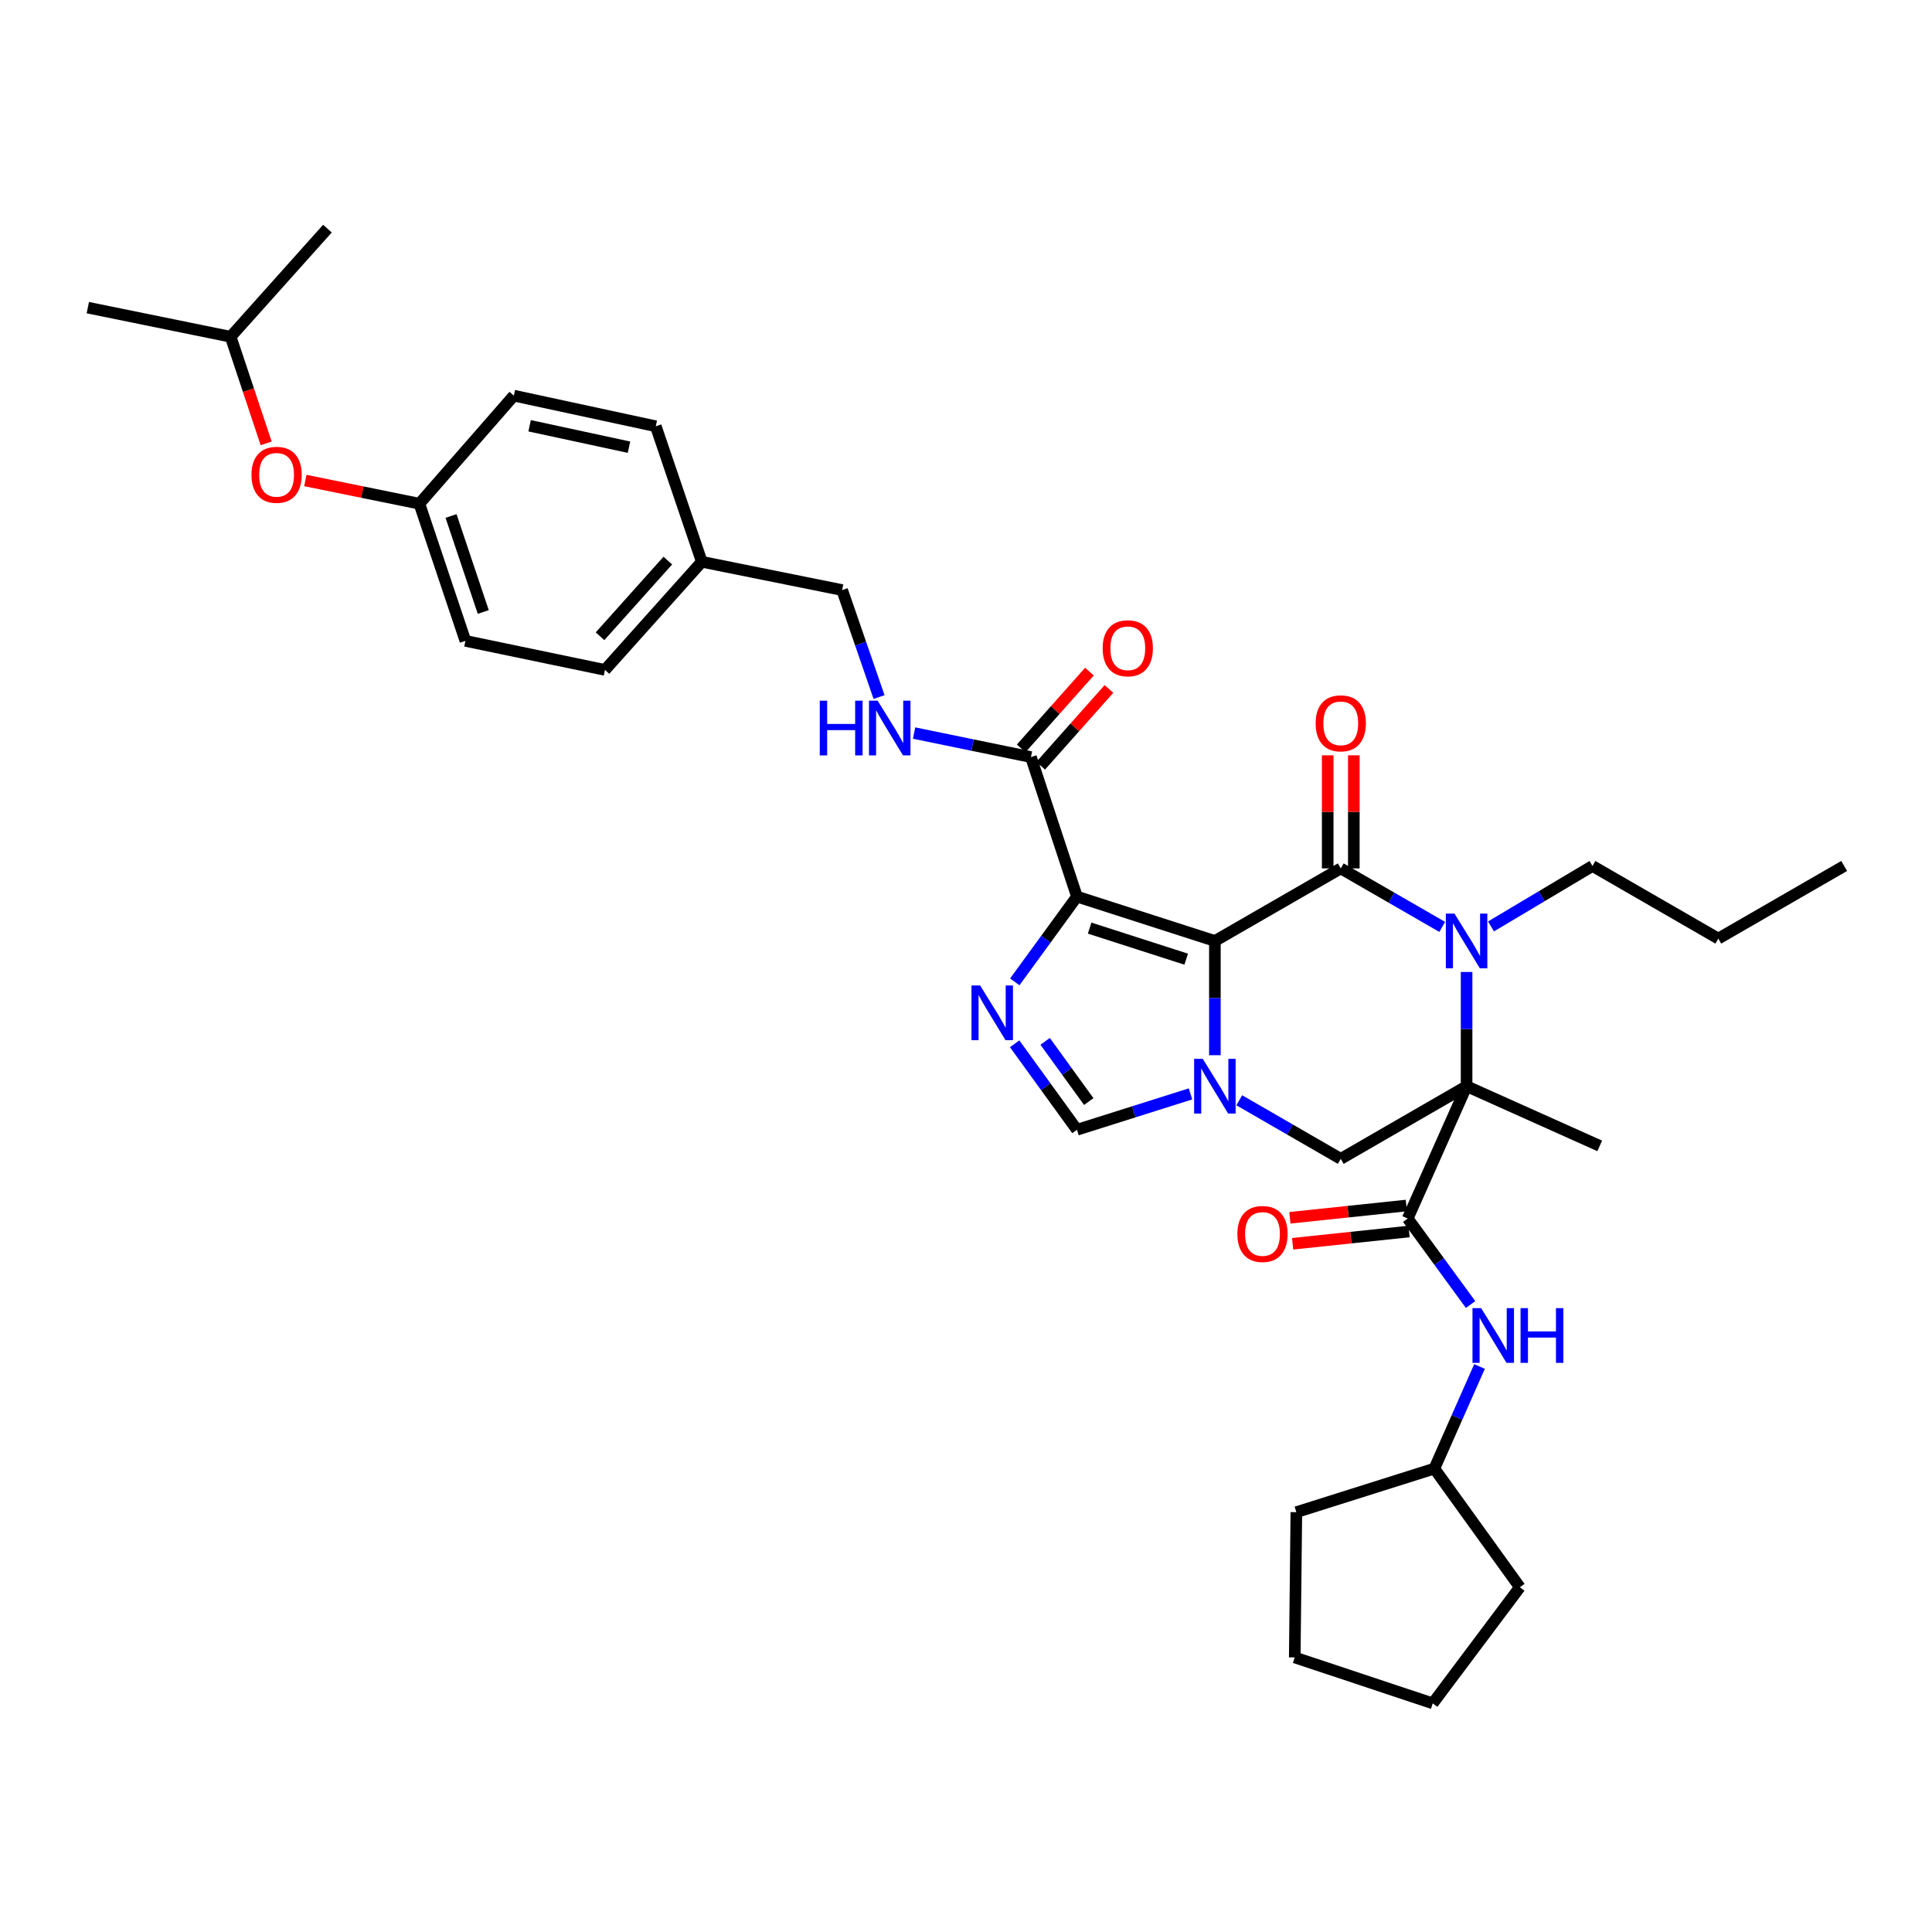 <?xml version='1.0' encoding='iso-8859-1'?>
<svg version='1.1' baseProfile='full'
              xmlns='http://www.w3.org/2000/svg'
                      xmlns:rdkit='http://www.rdkit.org/xml'
                      xmlns:xlink='http://www.w3.org/1999/xlink'
                  xml:space='preserve'
width='1000px' height='1000px' viewBox='0 0 1000 1000'>
<!-- END OF HEADER -->
<rect style='opacity:1.0;fill:#FFFFFF;stroke:none' width='1000' height='1000' x='0' y='0'> </rect>
<path class='bond-1' d='M 628.82,487.047 L 693.977,449.486' style='fill:none;fill-rule:evenodd;stroke:#000000;stroke-width:6px;stroke-linecap:butt;stroke-linejoin:miter;stroke-opacity:1' />
<path class='bond-2' d='M 628.82,487.047 L 557.43,464.076' style='fill:none;fill-rule:evenodd;stroke:#000000;stroke-width:6px;stroke-linecap:butt;stroke-linejoin:miter;stroke-opacity:1' />
<path class='bond-2' d='M 613.971,496.468 L 563.999,480.389' style='fill:none;fill-rule:evenodd;stroke:#000000;stroke-width:6px;stroke-linecap:butt;stroke-linejoin:miter;stroke-opacity:1' />
<path class='bond-3' d='M 628.82,487.047 L 628.82,516.611' style='fill:none;fill-rule:evenodd;stroke:#000000;stroke-width:6px;stroke-linecap:butt;stroke-linejoin:miter;stroke-opacity:1' />
<path class='bond-3' d='M 628.82,516.611 L 628.82,546.174' style='fill:none;fill-rule:evenodd;stroke:#0000FF;stroke-width:6px;stroke-linecap:butt;stroke-linejoin:miter;stroke-opacity:1' />
<path class='bond-0' d='M 759.104,562.214 L 693.977,599.819' style='fill:none;fill-rule:evenodd;stroke:#000000;stroke-width:6px;stroke-linecap:butt;stroke-linejoin:miter;stroke-opacity:1' />
<path class='bond-6' d='M 759.104,562.214 L 728.624,630.697' style='fill:none;fill-rule:evenodd;stroke:#000000;stroke-width:6px;stroke-linecap:butt;stroke-linejoin:miter;stroke-opacity:1' />
<path class='bond-15' d='M 759.104,562.214 L 828.016,593.114' style='fill:none;fill-rule:evenodd;stroke:#000000;stroke-width:6px;stroke-linecap:butt;stroke-linejoin:miter;stroke-opacity:1' />
<path class='bond-36' d='M 759.104,562.214 L 759.104,532.65' style='fill:none;fill-rule:evenodd;stroke:#000000;stroke-width:6px;stroke-linecap:butt;stroke-linejoin:miter;stroke-opacity:1' />
<path class='bond-36' d='M 759.104,532.65 L 759.104,503.086' style='fill:none;fill-rule:evenodd;stroke:#0000FF;stroke-width:6px;stroke-linecap:butt;stroke-linejoin:miter;stroke-opacity:1' />
<path class='bond-4' d='M 693.977,449.486 L 720.231,464.627' style='fill:none;fill-rule:evenodd;stroke:#000000;stroke-width:6px;stroke-linecap:butt;stroke-linejoin:miter;stroke-opacity:1' />
<path class='bond-4' d='M 720.231,464.627 L 746.485,479.769' style='fill:none;fill-rule:evenodd;stroke:#0000FF;stroke-width:6px;stroke-linecap:butt;stroke-linejoin:miter;stroke-opacity:1' />
<path class='bond-12' d='M 700.735,449.486 L 700.735,420.222' style='fill:none;fill-rule:evenodd;stroke:#000000;stroke-width:6px;stroke-linecap:butt;stroke-linejoin:miter;stroke-opacity:1' />
<path class='bond-12' d='M 700.735,420.222 L 700.735,390.958' style='fill:none;fill-rule:evenodd;stroke:#FF0000;stroke-width:6px;stroke-linecap:butt;stroke-linejoin:miter;stroke-opacity:1' />
<path class='bond-12' d='M 687.219,449.486 L 687.219,420.222' style='fill:none;fill-rule:evenodd;stroke:#000000;stroke-width:6px;stroke-linecap:butt;stroke-linejoin:miter;stroke-opacity:1' />
<path class='bond-12' d='M 687.219,420.222 L 687.219,390.958' style='fill:none;fill-rule:evenodd;stroke:#FF0000;stroke-width:6px;stroke-linecap:butt;stroke-linejoin:miter;stroke-opacity:1' />
<path class='bond-5' d='M 557.43,464.076 L 541.34,486.144' style='fill:none;fill-rule:evenodd;stroke:#000000;stroke-width:6px;stroke-linecap:butt;stroke-linejoin:miter;stroke-opacity:1' />
<path class='bond-5' d='M 541.34,486.144 L 525.251,508.211' style='fill:none;fill-rule:evenodd;stroke:#0000FF;stroke-width:6px;stroke-linecap:butt;stroke-linejoin:miter;stroke-opacity:1' />
<path class='bond-9' d='M 557.43,464.076 L 533.611,391.86' style='fill:none;fill-rule:evenodd;stroke:#000000;stroke-width:6px;stroke-linecap:butt;stroke-linejoin:miter;stroke-opacity:1' />
<path class='bond-7' d='M 641.441,569.498 L 667.709,584.659' style='fill:none;fill-rule:evenodd;stroke:#0000FF;stroke-width:6px;stroke-linecap:butt;stroke-linejoin:miter;stroke-opacity:1' />
<path class='bond-7' d='M 667.709,584.659 L 693.977,599.819' style='fill:none;fill-rule:evenodd;stroke:#000000;stroke-width:6px;stroke-linecap:butt;stroke-linejoin:miter;stroke-opacity:1' />
<path class='bond-8' d='M 616.208,566.199 L 586.819,575.485' style='fill:none;fill-rule:evenodd;stroke:#0000FF;stroke-width:6px;stroke-linecap:butt;stroke-linejoin:miter;stroke-opacity:1' />
<path class='bond-8' d='M 586.819,575.485 L 557.43,584.771' style='fill:none;fill-rule:evenodd;stroke:#000000;stroke-width:6px;stroke-linecap:butt;stroke-linejoin:miter;stroke-opacity:1' />
<path class='bond-17' d='M 771.74,479.518 L 798.001,463.871' style='fill:none;fill-rule:evenodd;stroke:#0000FF;stroke-width:6px;stroke-linecap:butt;stroke-linejoin:miter;stroke-opacity:1' />
<path class='bond-17' d='M 798.001,463.871 L 824.261,448.224' style='fill:none;fill-rule:evenodd;stroke:#000000;stroke-width:6px;stroke-linecap:butt;stroke-linejoin:miter;stroke-opacity:1' />
<path class='bond-35' d='M 525.182,540.261 L 541.306,562.516' style='fill:none;fill-rule:evenodd;stroke:#0000FF;stroke-width:6px;stroke-linecap:butt;stroke-linejoin:miter;stroke-opacity:1' />
<path class='bond-35' d='M 541.306,562.516 L 557.43,584.771' style='fill:none;fill-rule:evenodd;stroke:#000000;stroke-width:6px;stroke-linecap:butt;stroke-linejoin:miter;stroke-opacity:1' />
<path class='bond-35' d='M 540.965,539.007 L 552.252,554.586' style='fill:none;fill-rule:evenodd;stroke:#0000FF;stroke-width:6px;stroke-linecap:butt;stroke-linejoin:miter;stroke-opacity:1' />
<path class='bond-35' d='M 552.252,554.586 L 563.539,570.164' style='fill:none;fill-rule:evenodd;stroke:#000000;stroke-width:6px;stroke-linecap:butt;stroke-linejoin:miter;stroke-opacity:1' />
<path class='bond-10' d='M 728.624,630.697 L 744.899,652.957' style='fill:none;fill-rule:evenodd;stroke:#000000;stroke-width:6px;stroke-linecap:butt;stroke-linejoin:miter;stroke-opacity:1' />
<path class='bond-10' d='M 744.899,652.957 L 761.174,675.216' style='fill:none;fill-rule:evenodd;stroke:#0000FF;stroke-width:6px;stroke-linecap:butt;stroke-linejoin:miter;stroke-opacity:1' />
<path class='bond-13' d='M 727.916,623.976 L 697.781,627.153' style='fill:none;fill-rule:evenodd;stroke:#000000;stroke-width:6px;stroke-linecap:butt;stroke-linejoin:miter;stroke-opacity:1' />
<path class='bond-13' d='M 697.781,627.153 L 667.646,630.329' style='fill:none;fill-rule:evenodd;stroke:#FF0000;stroke-width:6px;stroke-linecap:butt;stroke-linejoin:miter;stroke-opacity:1' />
<path class='bond-13' d='M 729.333,637.418 L 699.198,640.595' style='fill:none;fill-rule:evenodd;stroke:#000000;stroke-width:6px;stroke-linecap:butt;stroke-linejoin:miter;stroke-opacity:1' />
<path class='bond-13' d='M 699.198,640.595 L 669.063,643.771' style='fill:none;fill-rule:evenodd;stroke:#FF0000;stroke-width:6px;stroke-linecap:butt;stroke-linejoin:miter;stroke-opacity:1' />
<path class='bond-11' d='M 533.611,391.86 L 503.37,385.643' style='fill:none;fill-rule:evenodd;stroke:#000000;stroke-width:6px;stroke-linecap:butt;stroke-linejoin:miter;stroke-opacity:1' />
<path class='bond-11' d='M 503.37,385.643 L 473.13,379.426' style='fill:none;fill-rule:evenodd;stroke:#0000FF;stroke-width:6px;stroke-linecap:butt;stroke-linejoin:miter;stroke-opacity:1' />
<path class='bond-14' d='M 538.662,396.35 L 556.327,376.476' style='fill:none;fill-rule:evenodd;stroke:#000000;stroke-width:6px;stroke-linecap:butt;stroke-linejoin:miter;stroke-opacity:1' />
<path class='bond-14' d='M 556.327,376.476 L 573.991,356.602' style='fill:none;fill-rule:evenodd;stroke:#FF0000;stroke-width:6px;stroke-linecap:butt;stroke-linejoin:miter;stroke-opacity:1' />
<path class='bond-14' d='M 528.56,387.371 L 546.224,367.497' style='fill:none;fill-rule:evenodd;stroke:#000000;stroke-width:6px;stroke-linecap:butt;stroke-linejoin:miter;stroke-opacity:1' />
<path class='bond-14' d='M 546.224,367.497 L 563.888,347.623' style='fill:none;fill-rule:evenodd;stroke:#FF0000;stroke-width:6px;stroke-linecap:butt;stroke-linejoin:miter;stroke-opacity:1' />
<path class='bond-21' d='M 765.8,707.294 L 754.109,733.717' style='fill:none;fill-rule:evenodd;stroke:#0000FF;stroke-width:6px;stroke-linecap:butt;stroke-linejoin:miter;stroke-opacity:1' />
<path class='bond-21' d='M 754.109,733.717 L 742.419,760.14' style='fill:none;fill-rule:evenodd;stroke:#000000;stroke-width:6px;stroke-linecap:butt;stroke-linejoin:miter;stroke-opacity:1' />
<path class='bond-18' d='M 454.99,360.786 L 445.442,333.1' style='fill:none;fill-rule:evenodd;stroke:#0000FF;stroke-width:6px;stroke-linecap:butt;stroke-linejoin:miter;stroke-opacity:1' />
<path class='bond-18' d='M 445.442,333.1 L 435.894,305.415' style='fill:none;fill-rule:evenodd;stroke:#000000;stroke-width:6px;stroke-linecap:butt;stroke-linejoin:miter;stroke-opacity:1' />
<path class='bond-16' d='M 158.049,248.709 L 187.559,254.714' style='fill:none;fill-rule:evenodd;stroke:#FF0000;stroke-width:6px;stroke-linecap:butt;stroke-linejoin:miter;stroke-opacity:1' />
<path class='bond-16' d='M 187.559,254.714 L 217.069,260.72' style='fill:none;fill-rule:evenodd;stroke:#000000;stroke-width:6px;stroke-linecap:butt;stroke-linejoin:miter;stroke-opacity:1' />
<path class='bond-26' d='M 137.764,229.478 L 128.57,201.891' style='fill:none;fill-rule:evenodd;stroke:#FF0000;stroke-width:6px;stroke-linecap:butt;stroke-linejoin:miter;stroke-opacity:1' />
<path class='bond-26' d='M 128.57,201.891 L 119.375,174.305' style='fill:none;fill-rule:evenodd;stroke:#000000;stroke-width:6px;stroke-linecap:butt;stroke-linejoin:miter;stroke-opacity:1' />
<path class='bond-27' d='M 824.261,448.224 L 889.388,485.808' style='fill:none;fill-rule:evenodd;stroke:#000000;stroke-width:6px;stroke-linecap:butt;stroke-linejoin:miter;stroke-opacity:1' />
<path class='bond-20' d='M 435.894,305.415 L 363.25,290.779' style='fill:none;fill-rule:evenodd;stroke:#000000;stroke-width:6px;stroke-linecap:butt;stroke-linejoin:miter;stroke-opacity:1' />
<path class='bond-19' d='M 217.069,260.72 L 240.896,331.719' style='fill:none;fill-rule:evenodd;stroke:#000000;stroke-width:6px;stroke-linecap:butt;stroke-linejoin:miter;stroke-opacity:1' />
<path class='bond-19' d='M 233.457,267.07 L 250.136,316.769' style='fill:none;fill-rule:evenodd;stroke:#000000;stroke-width:6px;stroke-linecap:butt;stroke-linejoin:miter;stroke-opacity:1' />
<path class='bond-37' d='M 217.069,260.72 L 265.954,204.784' style='fill:none;fill-rule:evenodd;stroke:#000000;stroke-width:6px;stroke-linecap:butt;stroke-linejoin:miter;stroke-opacity:1' />
<path class='bond-24' d='M 363.25,290.779 L 339.431,220.636' style='fill:none;fill-rule:evenodd;stroke:#000000;stroke-width:6px;stroke-linecap:butt;stroke-linejoin:miter;stroke-opacity:1' />
<path class='bond-25' d='M 363.25,290.779 L 313.127,346.745' style='fill:none;fill-rule:evenodd;stroke:#000000;stroke-width:6px;stroke-linecap:butt;stroke-linejoin:miter;stroke-opacity:1' />
<path class='bond-25' d='M 345.663,290.157 L 310.577,329.333' style='fill:none;fill-rule:evenodd;stroke:#000000;stroke-width:6px;stroke-linecap:butt;stroke-linejoin:miter;stroke-opacity:1' />
<path class='bond-28' d='M 742.419,760.14 L 786.678,821.55' style='fill:none;fill-rule:evenodd;stroke:#000000;stroke-width:6px;stroke-linecap:butt;stroke-linejoin:miter;stroke-opacity:1' />
<path class='bond-29' d='M 742.419,760.14 L 670.991,782.698' style='fill:none;fill-rule:evenodd;stroke:#000000;stroke-width:6px;stroke-linecap:butt;stroke-linejoin:miter;stroke-opacity:1' />
<path class='bond-22' d='M 265.954,204.784 L 339.431,220.636' style='fill:none;fill-rule:evenodd;stroke:#000000;stroke-width:6px;stroke-linecap:butt;stroke-linejoin:miter;stroke-opacity:1' />
<path class='bond-22' d='M 274.125,220.375 L 325.559,231.471' style='fill:none;fill-rule:evenodd;stroke:#000000;stroke-width:6px;stroke-linecap:butt;stroke-linejoin:miter;stroke-opacity:1' />
<path class='bond-23' d='M 240.896,331.719 L 313.127,346.745' style='fill:none;fill-rule:evenodd;stroke:#000000;stroke-width:6px;stroke-linecap:butt;stroke-linejoin:miter;stroke-opacity:1' />
<path class='bond-30' d='M 119.375,174.305 L 45.455,159.234' style='fill:none;fill-rule:evenodd;stroke:#000000;stroke-width:6px;stroke-linecap:butt;stroke-linejoin:miter;stroke-opacity:1' />
<path class='bond-31' d='M 119.375,174.305 L 169.476,118.339' style='fill:none;fill-rule:evenodd;stroke:#000000;stroke-width:6px;stroke-linecap:butt;stroke-linejoin:miter;stroke-opacity:1' />
<path class='bond-32' d='M 889.388,485.808 L 954.545,448.224' style='fill:none;fill-rule:evenodd;stroke:#000000;stroke-width:6px;stroke-linecap:butt;stroke-linejoin:miter;stroke-opacity:1' />
<path class='bond-33' d='M 786.678,821.55 L 741.593,881.661' style='fill:none;fill-rule:evenodd;stroke:#000000;stroke-width:6px;stroke-linecap:butt;stroke-linejoin:miter;stroke-opacity:1' />
<path class='bond-34' d='M 670.991,782.698 L 670.158,857.887' style='fill:none;fill-rule:evenodd;stroke:#000000;stroke-width:6px;stroke-linecap:butt;stroke-linejoin:miter;stroke-opacity:1' />
<path class='bond-38' d='M 741.593,881.661 L 670.158,857.887' style='fill:none;fill-rule:evenodd;stroke:#000000;stroke-width:6px;stroke-linecap:butt;stroke-linejoin:miter;stroke-opacity:1' />
<path  class='atom-4' d='M 622.56 548.054
L 631.84 563.054
Q 632.76 564.534, 634.24 567.214
Q 635.72 569.894, 635.8 570.054
L 635.8 548.054
L 639.56 548.054
L 639.56 576.374
L 635.68 576.374
L 625.72 559.974
Q 624.56 558.054, 623.32 555.854
Q 622.12 553.654, 621.76 552.974
L 621.76 576.374
L 618.08 576.374
L 618.08 548.054
L 622.56 548.054
' fill='#0000FF'/>
<path  class='atom-5' d='M 752.844 472.887
L 762.124 487.887
Q 763.044 489.367, 764.524 492.047
Q 766.004 494.727, 766.084 494.887
L 766.084 472.887
L 769.844 472.887
L 769.844 501.207
L 765.964 501.207
L 756.004 484.807
Q 754.844 482.887, 753.604 480.687
Q 752.404 478.487, 752.044 477.807
L 752.044 501.207
L 748.364 501.207
L 748.364 472.887
L 752.844 472.887
' fill='#0000FF'/>
<path  class='atom-6' d='M 507.309 510.072
L 516.589 525.072
Q 517.509 526.552, 518.989 529.232
Q 520.469 531.912, 520.549 532.072
L 520.549 510.072
L 524.309 510.072
L 524.309 538.392
L 520.429 538.392
L 510.469 521.992
Q 509.309 520.072, 508.069 517.872
Q 506.869 515.672, 506.509 514.992
L 506.509 538.392
L 502.829 538.392
L 502.829 510.072
L 507.309 510.072
' fill='#0000FF'/>
<path  class='atom-11' d='M 766.638 677.091
L 775.918 692.091
Q 776.838 693.571, 778.318 696.251
Q 779.798 698.931, 779.878 699.091
L 779.878 677.091
L 783.638 677.091
L 783.638 705.411
L 779.758 705.411
L 769.798 689.011
Q 768.638 687.091, 767.398 684.891
Q 766.198 682.691, 765.838 682.011
L 765.838 705.411
L 762.158 705.411
L 762.158 677.091
L 766.638 677.091
' fill='#0000FF'/>
<path  class='atom-11' d='M 787.038 677.091
L 790.878 677.091
L 790.878 689.131
L 805.358 689.131
L 805.358 677.091
L 809.198 677.091
L 809.198 705.411
L 805.358 705.411
L 805.358 692.331
L 790.878 692.331
L 790.878 705.411
L 787.038 705.411
L 787.038 677.091
' fill='#0000FF'/>
<path  class='atom-12' d='M 424.304 362.674
L 428.144 362.674
L 428.144 374.714
L 442.624 374.714
L 442.624 362.674
L 446.464 362.674
L 446.464 390.994
L 442.624 390.994
L 442.624 377.914
L 428.144 377.914
L 428.144 390.994
L 424.304 390.994
L 424.304 362.674
' fill='#0000FF'/>
<path  class='atom-12' d='M 454.264 362.674
L 463.544 377.674
Q 464.464 379.154, 465.944 381.834
Q 467.424 384.514, 467.504 384.674
L 467.504 362.674
L 471.264 362.674
L 471.264 390.994
L 467.384 390.994
L 457.424 374.594
Q 456.264 372.674, 455.024 370.474
Q 453.824 368.274, 453.464 367.594
L 453.464 390.994
L 449.784 390.994
L 449.784 362.674
L 454.264 362.674
' fill='#0000FF'/>
<path  class='atom-13' d='M 680.977 374.399
Q 680.977 367.599, 684.337 363.799
Q 687.697 359.999, 693.977 359.999
Q 700.257 359.999, 703.617 363.799
Q 706.977 367.599, 706.977 374.399
Q 706.977 381.279, 703.577 385.199
Q 700.177 389.079, 693.977 389.079
Q 687.737 389.079, 684.337 385.199
Q 680.977 381.319, 680.977 374.399
M 693.977 385.879
Q 698.297 385.879, 700.617 382.999
Q 702.977 380.079, 702.977 374.399
Q 702.977 368.839, 700.617 366.039
Q 698.297 363.199, 693.977 363.199
Q 689.657 363.199, 687.297 365.999
Q 684.977 368.799, 684.977 374.399
Q 684.977 380.119, 687.297 382.999
Q 689.657 385.879, 693.977 385.879
' fill='#FF0000'/>
<path  class='atom-14' d='M 640.465 638.699
Q 640.465 631.899, 643.825 628.099
Q 647.185 624.299, 653.465 624.299
Q 659.745 624.299, 663.105 628.099
Q 666.465 631.899, 666.465 638.699
Q 666.465 645.579, 663.065 649.499
Q 659.665 653.379, 653.465 653.379
Q 647.225 653.379, 643.825 649.499
Q 640.465 645.619, 640.465 638.699
M 653.465 650.179
Q 657.785 650.179, 660.105 647.299
Q 662.465 644.379, 662.465 638.699
Q 662.465 633.139, 660.105 630.339
Q 657.785 627.499, 653.465 627.499
Q 649.145 627.499, 646.785 630.299
Q 644.465 633.099, 644.465 638.699
Q 644.465 644.419, 646.785 647.299
Q 649.145 650.179, 653.465 650.179
' fill='#FF0000'/>
<path  class='atom-15' d='M 570.735 335.546
Q 570.735 328.746, 574.095 324.946
Q 577.455 321.146, 583.735 321.146
Q 590.015 321.146, 593.375 324.946
Q 596.735 328.746, 596.735 335.546
Q 596.735 342.426, 593.335 346.346
Q 589.935 350.226, 583.735 350.226
Q 577.495 350.226, 574.095 346.346
Q 570.735 342.466, 570.735 335.546
M 583.735 347.026
Q 588.055 347.026, 590.375 344.146
Q 592.735 341.226, 592.735 335.546
Q 592.735 329.986, 590.375 327.186
Q 588.055 324.346, 583.735 324.346
Q 579.415 324.346, 577.055 327.146
Q 574.735 329.946, 574.735 335.546
Q 574.735 341.266, 577.055 344.146
Q 579.415 347.026, 583.735 347.026
' fill='#FF0000'/>
<path  class='atom-17' d='M 130.164 245.759
Q 130.164 238.959, 133.524 235.159
Q 136.884 231.359, 143.164 231.359
Q 149.444 231.359, 152.804 235.159
Q 156.164 238.959, 156.164 245.759
Q 156.164 252.639, 152.764 256.559
Q 149.364 260.439, 143.164 260.439
Q 136.924 260.439, 133.524 256.559
Q 130.164 252.679, 130.164 245.759
M 143.164 257.239
Q 147.484 257.239, 149.804 254.359
Q 152.164 251.439, 152.164 245.759
Q 152.164 240.199, 149.804 237.399
Q 147.484 234.559, 143.164 234.559
Q 138.844 234.559, 136.484 237.359
Q 134.164 240.159, 134.164 245.759
Q 134.164 251.479, 136.484 254.359
Q 138.844 257.239, 143.164 257.239
' fill='#FF0000'/>
</svg>
